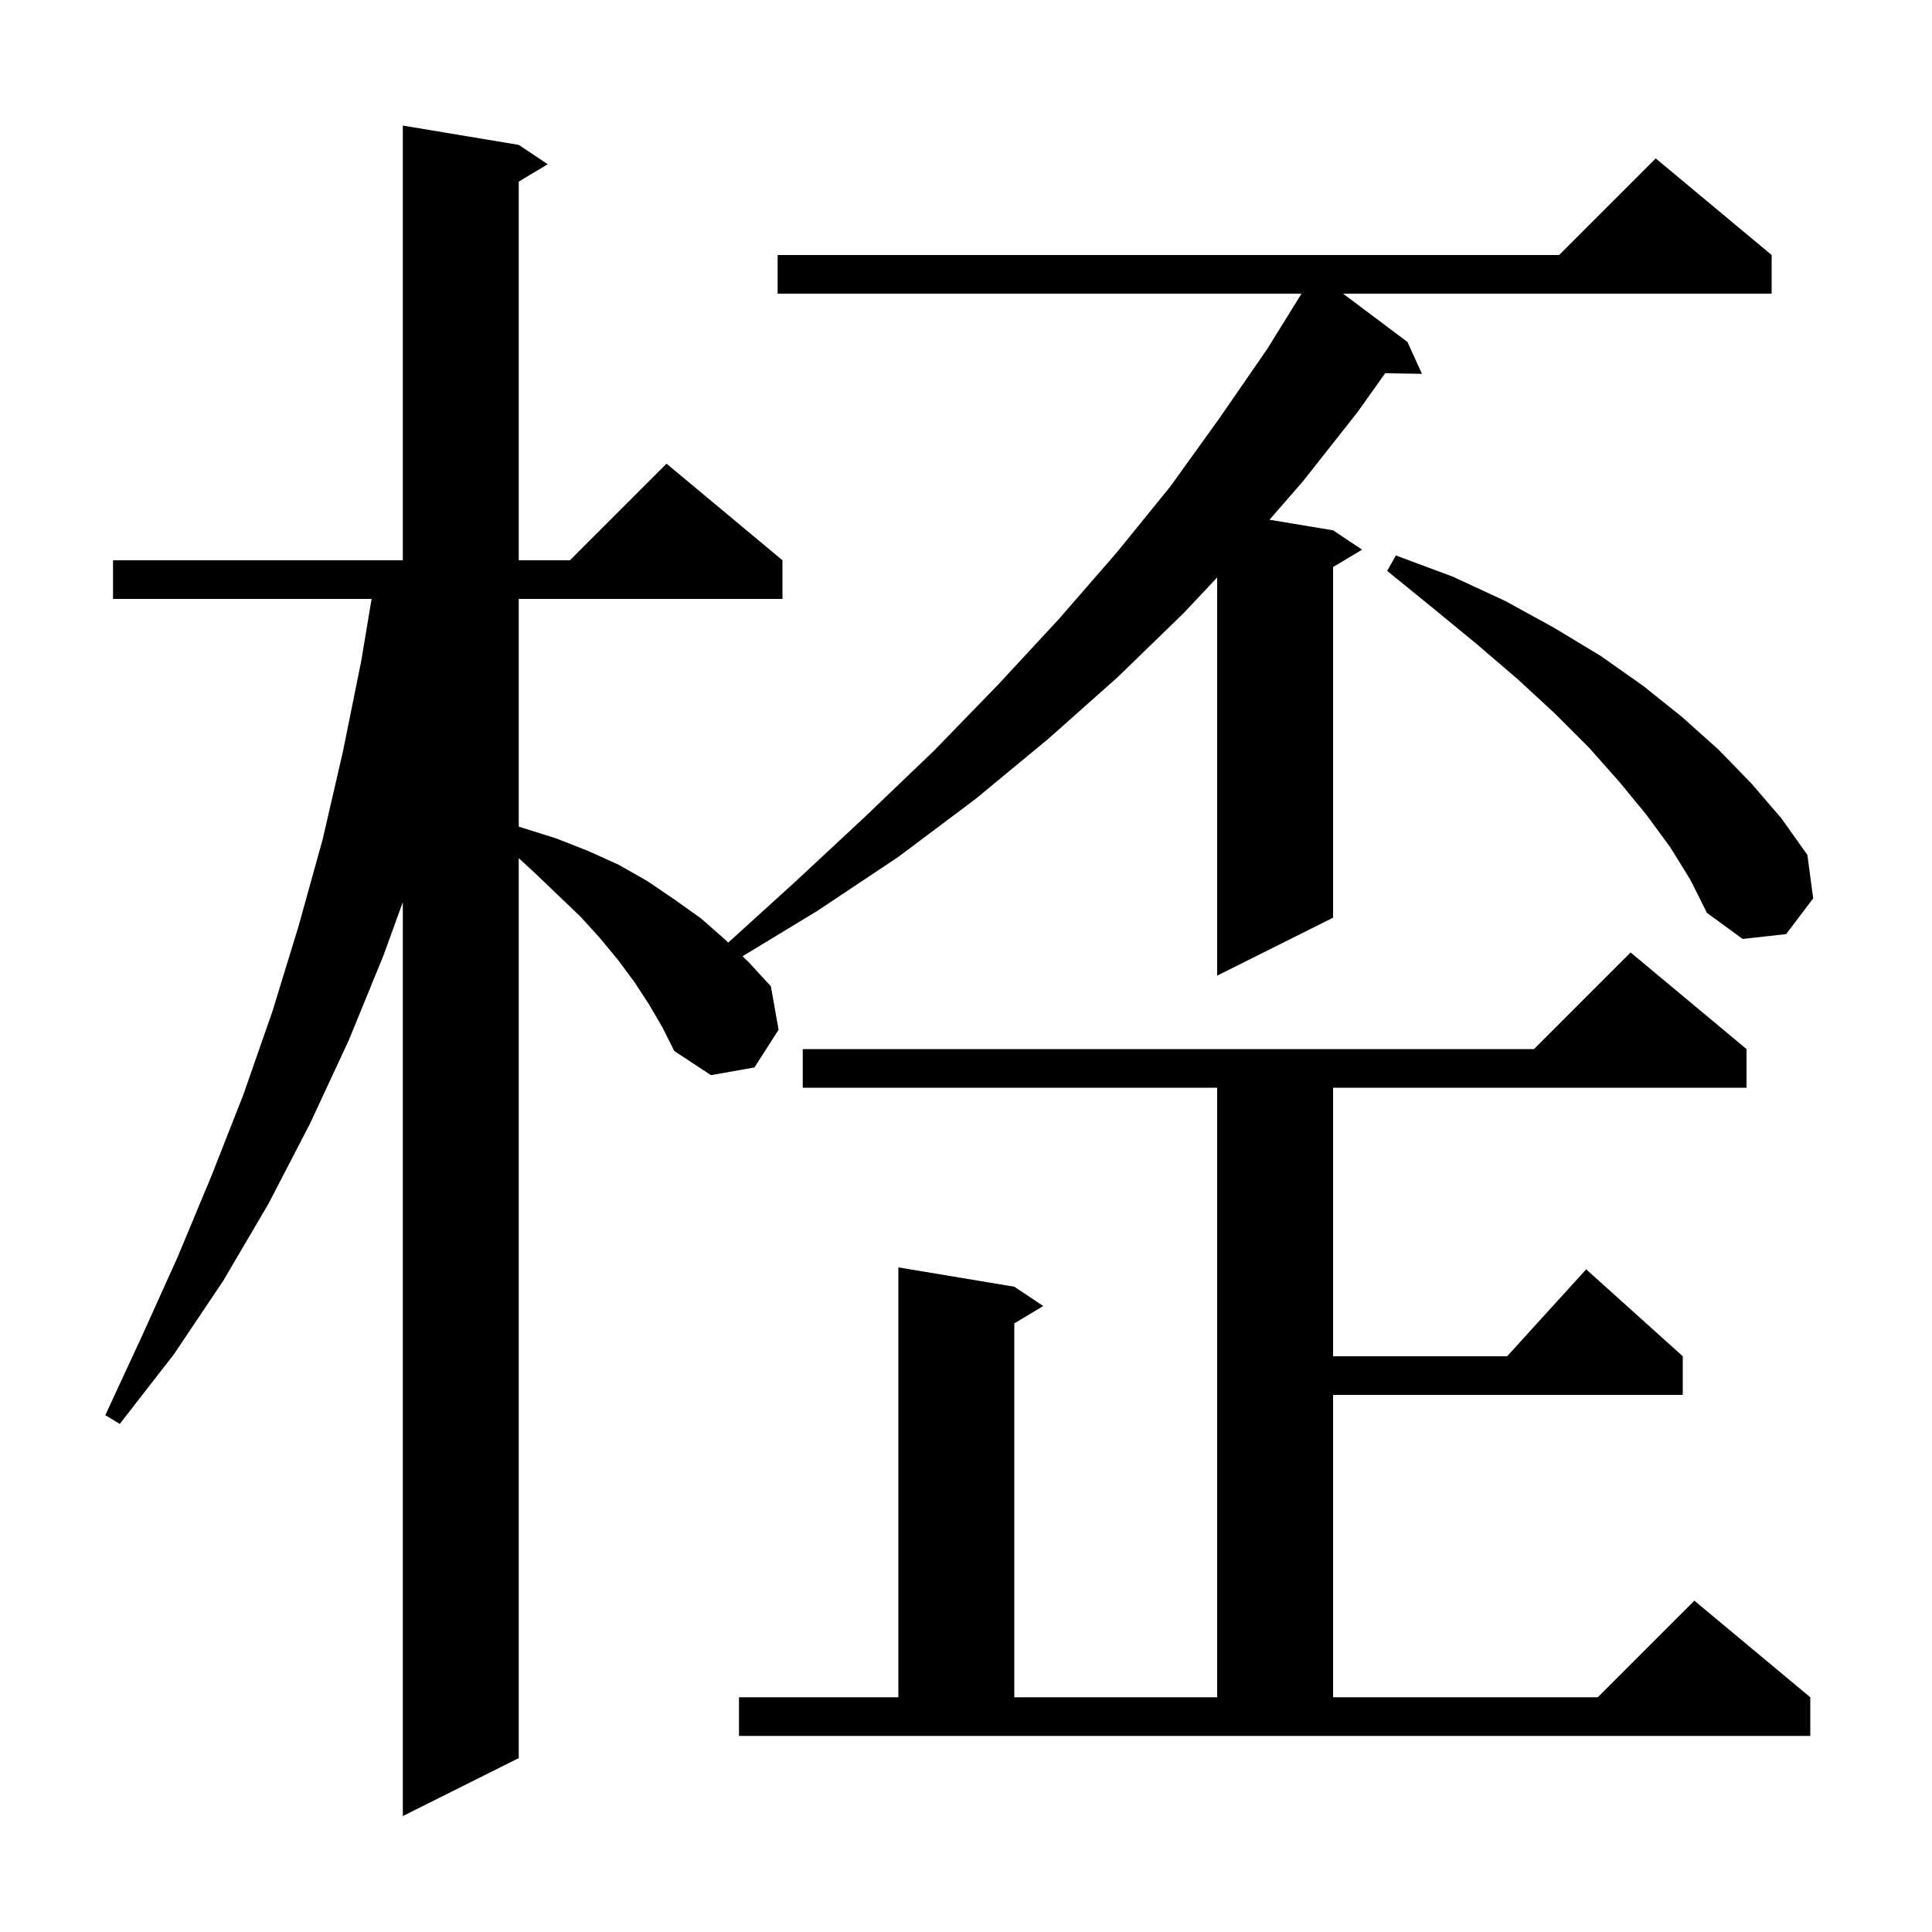 <svg xmlns="http://www.w3.org/2000/svg" xmlns:xlink="http://www.w3.org/1999/xlink" version="1.1" baseProfile="full" viewBox="0 0 200 200" width="200" height="200"><g fill="currentColor"><path d="M 67.2 104.0 L 65.7 101.7 L 64.0 99.4 L 62.1 97.1 L 60.1 94.9 L 57.8 92.7 L 55.4 90.4 L 53.7 88.836 L 53.7 182.0 L 41.7 188.0 L 41.7 93.385 L 39.7 98.9 L 36.1 107.7 L 32.1 116.3 L 27.8 124.6 L 23.1 132.6 L 18.0 140.2 L 12.4 147.4 L 10.9 146.5 L 14.7 138.3 L 18.4 130.1 L 21.9 121.7 L 25.2 113.3 L 28.2 104.7 L 30.9 95.9 L 33.4 86.9 L 35.5 77.8 L 37.4 68.4 L 38.467 62.0 L 11.7 62.0 L 11.7 58.0 L 41.7 58.0 L 41.7 13.0 L 53.7 15.0 L 56.7 17.0 L 53.7 18.8 L 53.7 58.0 L 59.0 58.0 L 69.0 48.0 L 81.0 58.0 L 81.0 62.0 L 53.7 62.0 L 53.7 85.571 L 54.1 85.7 L 57.6 86.8 L 60.9 88.1 L 64.0 89.5 L 67.0 91.2 L 69.8 93.1 L 72.6 95.1 L 75.1 97.3 L 75.388 97.576 L 82.3 91.3 L 89.6 84.5 L 96.7 77.7 L 103.3 70.9 L 109.6 64.1 L 115.6 57.2 L 121.2 50.3 L 126.3 43.2 L 131.2 36.1 L 134.732 30.4 L 80.5 30.4 L 80.5 26.4 L 161.4 26.4 L 171.4 16.4 L 183.4 26.4 L 183.4 30.4 L 139.033 30.4 L 145.7 35.4 L 147.2 38.7 L 143.395 38.636 L 140.5 42.7 L 134.9 49.8 L 131.419 53.803 L 138.0 54.9 L 141.0 56.9 L 138.0 58.7 L 138.0 95.0 L 126.0 101.0 L 126.0 59.781 L 122.5 63.5 L 115.7 70.1 L 108.5 76.5 L 101.0 82.7 L 93.0 88.7 L 84.6 94.3 L 76.866 98.992 L 77.5 99.6 L 79.8 102.1 L 80.6 106.6 L 78.1 110.5 L 73.6 111.3 L 69.8 108.8 L 68.6 106.4 Z M 76.5 175.7 L 93.0 175.7 L 93.0 131.2 L 105.0 133.2 L 108.0 135.2 L 105.0 137.0 L 105.0 175.7 L 126.0 175.7 L 126.0 112.6 L 83.1 112.6 L 83.1 108.6 L 158.8 108.6 L 168.8 98.6 L 180.8 108.6 L 180.8 112.6 L 138.0 112.6 L 138.0 140.4 L 156.018 140.4 L 164.2 131.4 L 174.2 140.4 L 174.2 144.4 L 138.0 144.4 L 138.0 175.7 L 165.4 175.7 L 175.4 165.7 L 187.4 175.7 L 187.4 179.7 L 76.5 179.7 Z M 172.9 87.7 L 170.4 84.3 L 167.6 80.9 L 164.5 77.4 L 161.0 73.9 L 157.1 70.3 L 152.9 66.7 L 148.4 63.0 L 143.6 59.1 L 144.5 57.5 L 150.4 59.7 L 155.8 62.2 L 160.9 65.0 L 165.7 67.9 L 170.1 71.0 L 174.1 74.2 L 177.9 77.6 L 181.3 81.1 L 184.4 84.7 L 187.1 88.5 L 187.7 93.0 L 184.9 96.7 L 180.4 97.2 L 176.7 94.5 L 175.0 91.1 Z "/></g></svg>